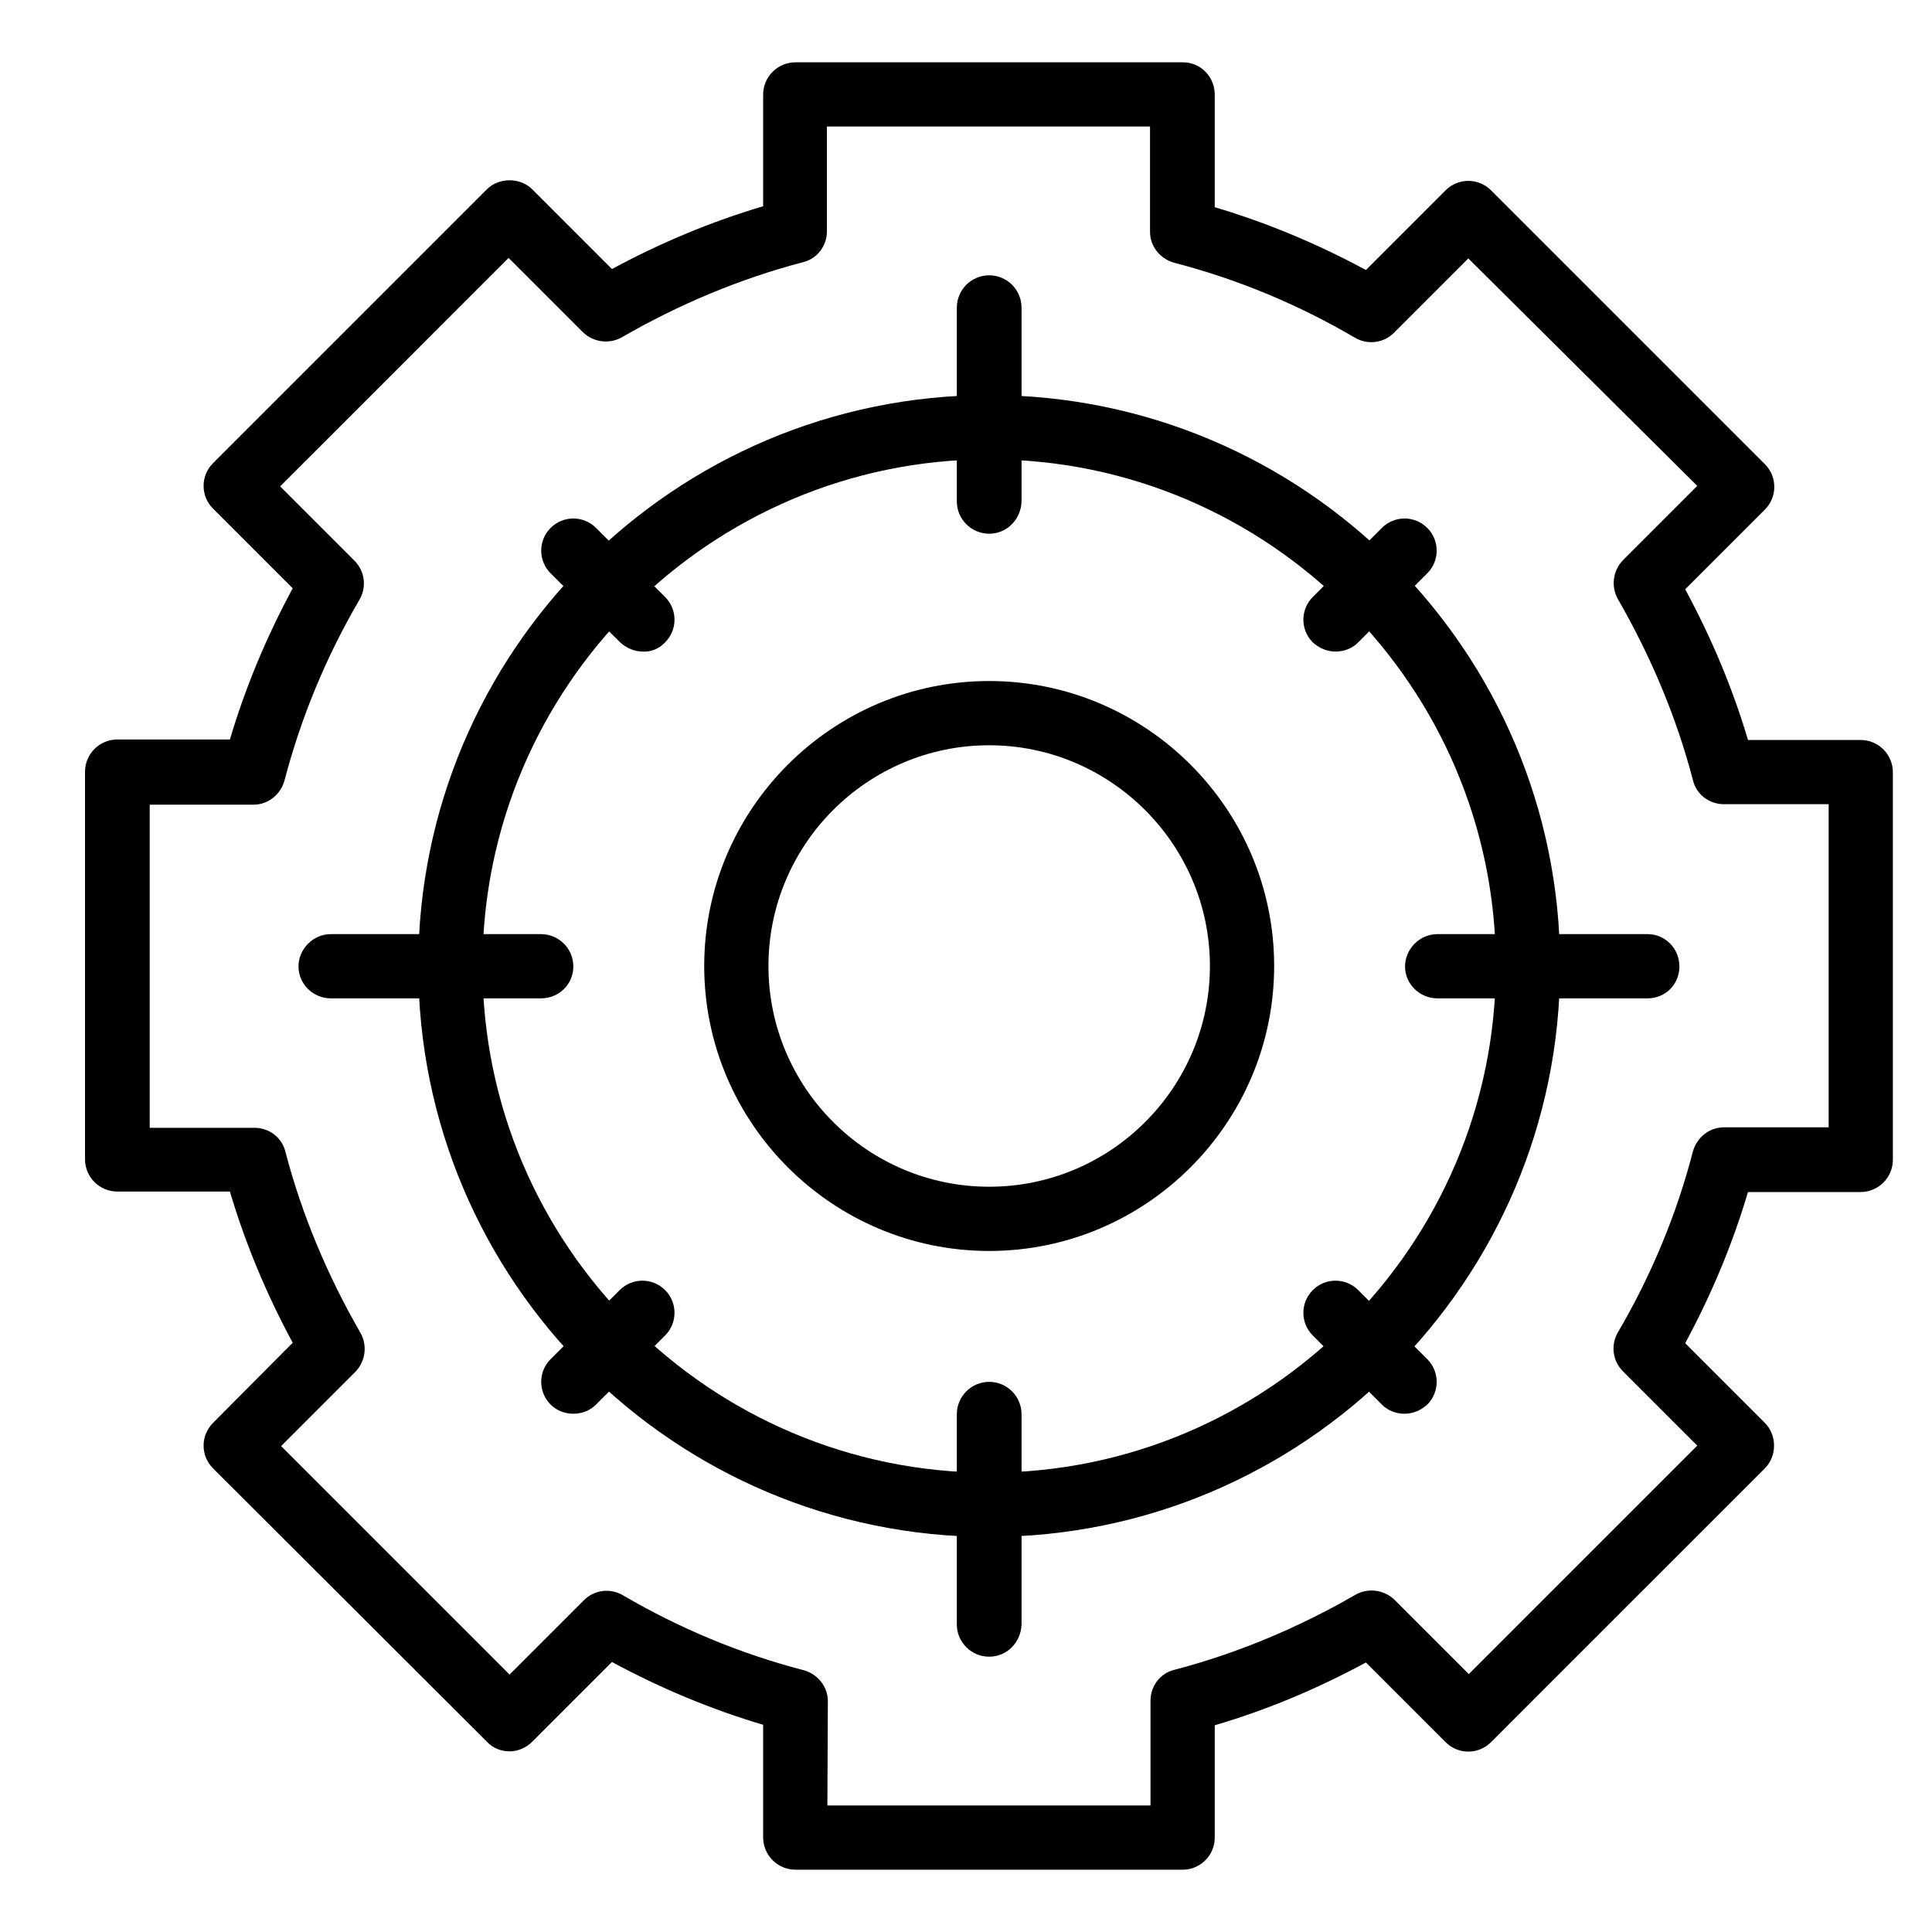 <?xml version="1.0" encoding="utf-8"?>
<!-- Generator: Adobe Illustrator 28.3.0, SVG Export Plug-In . SVG Version: 6.00 Build 0)  -->
<svg version="1.1" id="_Layer_" xmlns="http://www.w3.org/2000/svg" xmlns:xlink="http://www.w3.org/1999/xlink" x="0px" y="0px"
	 viewBox="0 0 400 400" style="enable-background:new 0 0 400 400;" xml:space="preserve">
<path d="M112,206.7H68.5c-3.7,0-6.7-3-6.7-6.6s3-6.7,6.7-6.7H112c3.7,0,6.7,3,6.7,6.7S115.7,206.7,112,206.7z"/>
<path d="M204.8,318.2c-65.2,0-118.2-53-118.2-118.2s53-118.2,118.2-118.2S323,134.8,323,200S269.9,318.2,204.8,318.2z M204.8,95.1
	c-57.8,0-104.9,47.1-104.9,104.9s47.1,104.9,104.9,104.9S309.7,257.8,309.7,200S262.6,95.1,204.8,95.1L204.8,95.1z"/>
<path d="M204.8,259c-32.5,0-59-26.5-59-59s26.5-59,59-59s59,26.5,59,59S237.3,259,204.8,259L204.8,259z M204.8,154.3
	c-25.2,0-45.7,20.5-45.7,45.7s20.5,45.7,45.7,45.7s45.7-20.5,45.7-45.7S229.9,154.3,204.8,154.3z"/>
<path d="M204.8,110.5c-3.7,0-6.7-3-6.7-6.7V63.7c0-3.7,3-6.7,6.7-6.7c3.7,0,6.7,3,6.7,6.7v40.1C211.4,107.5,208.5,110.5,204.8,110.5
	z"/>
<path d="M341.1,206.7h-43.5c-3.7,0-6.7-3-6.7-6.6s3-6.7,6.7-6.7h43.5c3.7,0,6.6,3,6.6,6.7S344.8,206.7,341.1,206.7z"/>
<path d="M204.8,343c-3.7,0-6.7-3-6.7-6.7v-43.5c0-3.7,3-6.7,6.7-6.7c3.7,0,6.7,3,6.7,6.7v43.5C211.4,340,208.5,343,204.8,343z"/>
<path d="M276.5,134.9c-1.7,0-3.4-0.7-4.7-1.9c-2.6-2.6-2.6-6.8,0-9.4l14.3-14.3c2.6-2.6,6.8-2.6,9.4,0c2.6,2.6,2.6,6.8,0,9.4
	L281.2,133C279.9,134.3,278.2,134.9,276.5,134.9L276.5,134.9z"/>
<path d="M290.8,292.7c-1.7,0-3.4-0.6-4.7-1.9l-14.3-14.3c-2.6-2.6-2.6-6.8,0-9.4c2.6-2.6,6.8-2.6,9.4,0l14.3,14.3
	c2.6,2.6,2.6,6.8,0,9.4C294.2,292,292.5,292.7,290.8,292.7L290.8,292.7z"/>
<path d="M118.7,292.7c-1.7,0-3.4-0.6-4.7-1.9c-2.6-2.6-2.6-6.8,0-9.4l14.3-14.3c2.6-2.6,6.8-2.6,9.4,0c2.6,2.6,2.6,6.8,0,9.4
	l-14.3,14.3C122.1,292.1,120.4,292.7,118.7,292.7L118.7,292.7z"/>
<path d="M133.1,134.9c-1.7,0-3.4-0.7-4.7-1.9L114,118.7c-2.6-2.6-2.6-6.8,0-9.4c2.6-2.6,6.8-2.6,9.4,0l14.3,14.3
	c2.6,2.6,2.6,6.8,0,9.4C136.5,134.3,134.8,135,133.1,134.9L133.1,134.9z"/>
<path d="M244.9,387.1h-80.2c-3.7,0-6.7-3-6.7-6.7v-23.3c-10.8-3.2-21.3-7.6-31.3-13l-16.5,16.5c-1.2,1.2-2.9,2-4.7,2s-3.5-0.7-4.7-2
	L44.1,304c-2.6-2.6-2.6-6.8,0-9.4L60.6,278c-5.4-10-9.8-20.5-13-31.3H24.3c-3.7,0-6.7-3-6.7-6.7v-80.2c0-3.7,3-6.7,6.7-6.7h23.3
	c3.2-10.8,7.6-21.3,13-31.3l-16.5-16.5c-2.6-2.6-2.6-6.8,0-9.4l56.7-56.7c2.5-2.5,6.9-2.5,9.4,0l16.5,16.5c10-5.4,20.5-9.8,31.3-13
	V19.6c0-3.7,3-6.7,6.7-6.7h80.2c3.7,0,6.6,3,6.6,6.7v23.3c10.8,3.2,21.3,7.6,31.3,13l16.5-16.5c2.6-2.6,6.8-2.6,9.4,0l56.7,56.7
	c2.6,2.6,2.6,6.8,0,9.4L348.9,122c5.4,10,9.8,20.4,13,31.2h23.3c3.7,0,6.7,3,6.7,6.7v80.2c0,3.7-3,6.7-6.7,6.7h-23.3
	c-3.2,10.8-7.6,21.3-13,31.3l16.5,16.5c1.2,1.2,1.9,2.9,1.9,4.7c0,1.8-0.7,3.5-1.9,4.7l-56.7,56.7c-2.6,2.6-6.8,2.6-9.4,0
	l-16.5-16.5c-10,5.4-20.4,9.8-31.3,13v23.3C251.5,384.1,248.5,387.1,244.9,387.1L244.9,387.1z M171.3,373.8h66.9v-21.7
	c0-3,2-5.7,5-6.4c13-3.4,25.6-8.7,37.4-15.5c2.6-1.5,5.9-1.1,8.1,1l15.4,15.4l47.3-47.3l-15.4-15.4c-2.1-2.1-2.6-5.4-1-8.1
	c6.9-11.8,12.1-24.3,15.5-37.4c0.8-2.9,3.4-5,6.4-5h21.7v-66.9h-21.7c-3,0-5.7-2-6.4-5c-3.4-13-8.7-25.6-15.5-37.4
	c-1.5-2.6-1.1-5.9,1-8.1l15.4-15.4L304,53.5l-15.4,15.4c-2.1,2.1-5.4,2.6-8.1,1c-11.8-6.9-24.3-12.1-37.4-15.5c-2.9-0.8-5-3.4-5-6.4
	V26.2h-66.9v21.7c0,3-2,5.7-5,6.4c-13,3.4-25.6,8.7-37.4,15.5c-2.6,1.5-5.9,1.1-8.1-1l-15.4-15.4l-47.3,47.3l15.4,15.4
	c2.1,2.1,2.6,5.4,1,8.1c-6.9,11.8-12.1,24.4-15.5,37.4c-0.8,2.9-3.4,5-6.4,5H31v66.9h21.7c3,0,5.7,2,6.4,5
	c3.4,13,8.7,25.6,15.5,37.4c1.5,2.6,1.1,5.9-1,8.1l-15.4,15.4l47.3,47.3l15.4-15.4c2.1-2.1,5.4-2.6,8.1-1
	c11.8,6.9,24.3,12.1,37.4,15.5c2.9,0.8,5,3.4,5,6.4L171.3,373.8L171.3,373.8z"/>
</svg>
